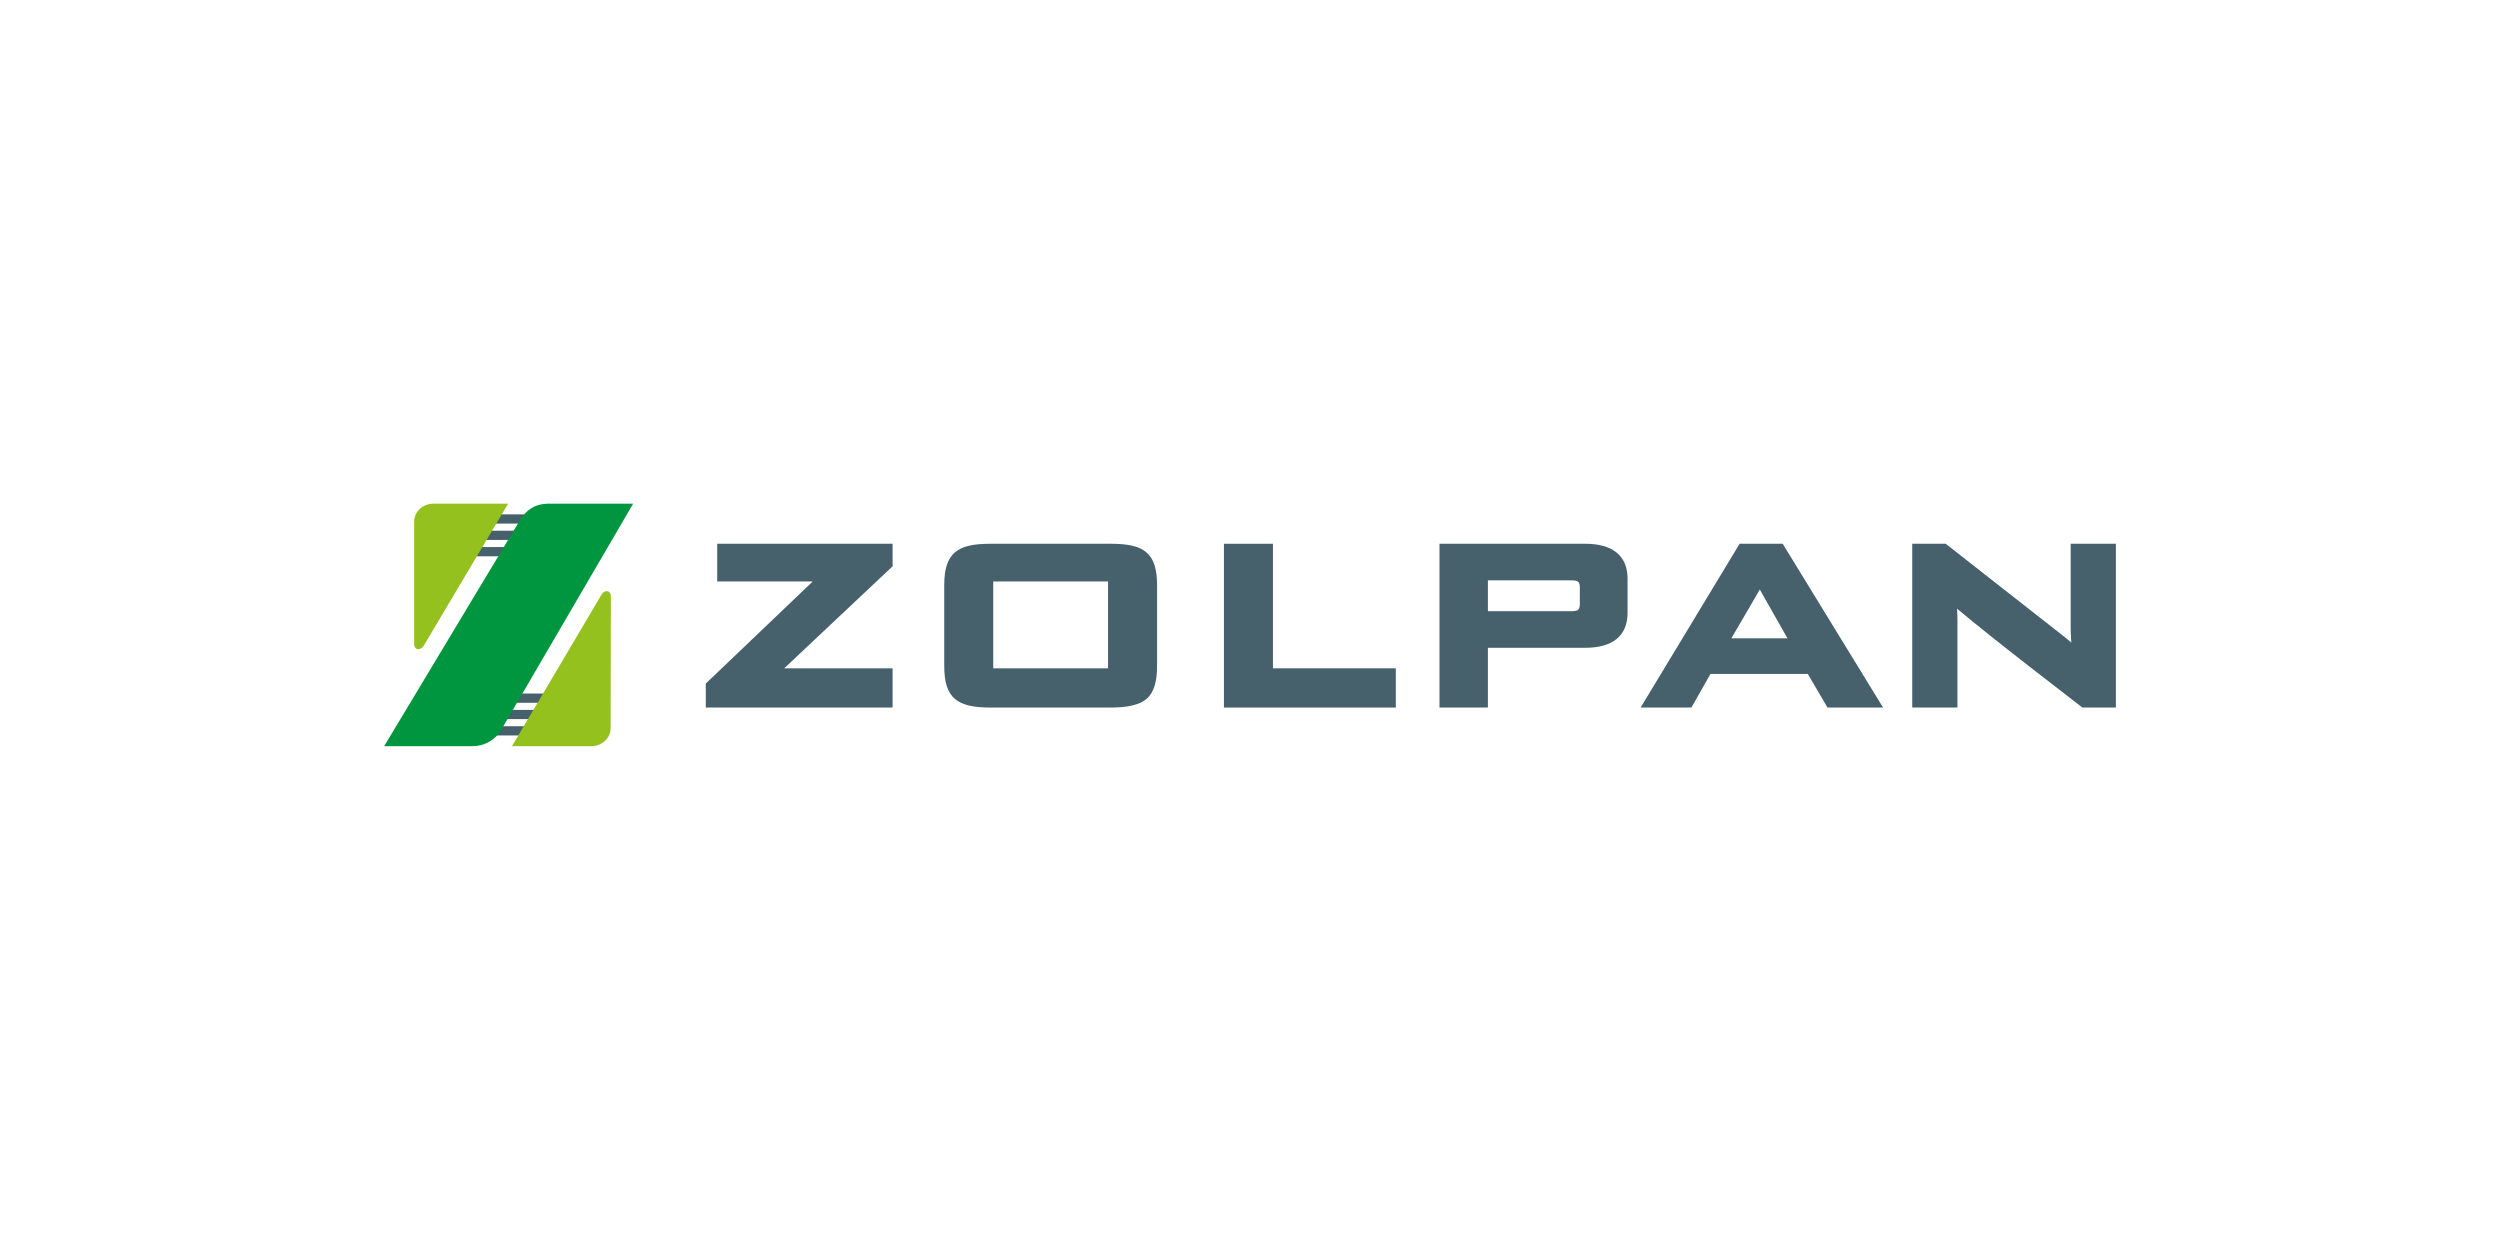 <?xml version="1.0" encoding="utf-8"?>
<!-- Generator: Adobe Illustrator 24.0.3, SVG Export Plug-In . SVG Version: 6.00 Build 0)  -->
<svg version="1.1" xmlns="http://www.w3.org/2000/svg" xmlns:xlink="http://www.w3.org/1999/xlink" x="0px" y="0px"
	 viewBox="0 0 1000.16 500" style="enable-background:new 0 0 1000.16 500;" xml:space="preserve">
<style type="text/css">
	.st0{display:none;}
	.st1{display:inline;}
	.st2{fill-rule:evenodd;clip-rule:evenodd;fill:#E41B1A;}
	.st3{fill-rule:evenodd;clip-rule:evenodd;}
	.st4{fill-rule:evenodd;clip-rule:evenodd;fill:#0B0C0B;}
	.st5{fill-rule:evenodd;clip-rule:evenodd;fill:#0083C1;}
	.st6{fill-rule:evenodd;clip-rule:evenodd;fill:#0056A4;}
	.st7{fill-rule:evenodd;clip-rule:evenodd;fill:#63C3D1;}
	.st8{fill:#6F7271;}
	.st9{fill:#3498CD;}
	.st10{fill:#2B3E87;}
	.st11{fill:#FF4713;}
	.st12{fill:#FFFFFF;}
	.st13{fill:#46606C;}
	.st14{fill:#9D9D9C;}
	.st15{fill:#95C11F;}
	.st16{fill:#009640;}
</style>
<g id="Calque_1" class="st0">
	<g class="st1">
		<polygon class="st2" points="769.36,261.68 740.06,261.68 740.06,298.51 715.9,298.51 715.9,205.45 740.06,205.45 740.06,240.3 
			769.36,240.3 769.36,205.45 793.91,205.45 793.91,298.51 769.36,298.51 769.36,261.68 		"/>
		<path class="st2" d="M707.58,223.27l-19.01,12.28c-3.56-3.56-7.92-10.3-18.61-10.3c-6.73,0-19.01,5.94-19.01,24.55
			c0,19.4,8.32,28.12,20.99,27.72c9.9-0.4,11.88-2.38,17.82-9.5l17.42,13.07c-6.34,8.32-14.26,19.4-36.04,19.01
			c-23.37-0.4-43.96-19.01-43.96-50.29c0.4-25.74,18.22-46.73,42.77-46.73C685.4,203.47,698.08,210.2,707.58,223.27L707.58,223.27z"
			/>
		<path class="st2" d="M547.19,282.67l13.86-14.26c5.54,5.54,16.24,10.69,23.76,10.69c7.92,0,13.07-0.79,13.07-7.92
			c0-3.96-1.58-5.94-5.54-7.13c-7.52-1.98-17.03-4.75-25.74-8.32c-10.3-5.15-16.63-10.69-16.63-25.35
			c0-24.55,27.33-28.51,35.64-28.12c8.71,0,21.78,3.56,31.68,14.26c-5.15,4.36-5.94,5.94-14.26,15.44
			c-5.54-6.34-11.48-9.9-18.61-9.9c-5.94,0-11.88,2.77-11.48,8.71c0.4,4.36,1.58,6.73,5.54,7.52c4.36,1.19,8.71,2.77,21.78,5.94
			c12.67,3.17,20.2,12.67,19.8,25.35c-0.4,19.01-13.86,29.31-32.08,29.31C571.75,298.91,558.68,294.95,547.19,282.67L547.19,282.67z
			"/>
		<path class="st2" d="M455.71,249.8c0-9.5,1.19-17.82,4.75-24.16c3.17-6.73,6.73-11.88,11.48-15.05c4.75-3.17,9.5-5.54,13.86-6.73
			c4.36-1.19,8.71-1.98,12.67-1.98c3.96,0,8.32,0.79,13.07,1.98c4.36,1.19,9.11,3.17,13.86,6.73c4.75,3.17,8.71,8.32,11.48,15.05
			c3.17,6.34,4.75,14.65,4.75,24.16c0,10.3-1.58,18.61-4.75,24.95c-2.77,6.73-6.73,11.88-11.48,15.05
			c-4.75,3.17-9.5,5.54-14.26,6.73c-4.36,1.19-8.71,1.98-12.67,1.98c-3.56,0-7.92-0.79-12.67-1.98c-4.36-1.19-9.11-3.56-13.86-6.73
			c-4.75-3.17-8.32-8.32-11.48-15.05C456.9,268.42,455.71,260.1,455.71,249.8L455.71,249.8z M478.29,250.99
			c0,4.75,0.79,9.11,1.98,12.28c1.19,3.56,2.77,6.34,5.15,7.92c1.58,2.38,3.96,3.56,6.34,4.36c1.98,0.79,4.36,1.19,6.73,1.19
			c2.38,0,4.75-0.4,7.13-1.19c2.38-0.79,4.36-1.98,6.34-4.36c1.98-1.58,3.56-4.36,5.15-7.92c0.79-3.17,1.58-7.52,1.58-12.28
			c0-5.15-0.79-9.11-1.58-12.28c-1.58-3.56-3.17-5.94-5.15-8.32c-1.98-1.58-3.96-3.17-6.34-3.96c-2.38-0.79-4.75-0.79-7.13-0.79
			c-2.38,0-4.75,0-6.73,0.79c-2.38,0.79-4.75,2.38-6.34,3.96c-2.38,2.38-3.96,4.75-5.15,8.32
			C479.08,241.88,478.29,245.84,478.29,250.99L478.29,250.99z"/>
		<path class="st2" d="M372.15,294.95v-91.48h43.96c13.86,0,28.91,9.5,28.91,24.55c0,9.5-1.98,15.84-11.09,20.59
			c9.9,4.36,15.44,6.73,15.05,24.55c0,17.42-15.05,22.57-38.41,22.57L372.15,294.95L372.15,294.95z M395.52,258.12v19.8h17.43
			c7.52,0,11.88-3.56,11.88-9.9c0-6.34-5.15-9.9-11.09-9.9H395.52L395.52,258.12z M394.72,222.48v18.22h16.24
			c5.54,0,10.69-3.56,10.69-9.11c0-5.54-4.36-9.11-10.69-9.11H394.72L394.72,222.48z"/>
		<path class="st3" d="M290.6,283.86v-11.88h-44.75v10.69v8.32l-6.73-4.75c-5.15-4.75-9.5-10.3-12.67-16.24
			c-2.77-6.34-4.36-12.67-4.36-20.2c0-7.13,1.58-13.46,4.36-19.8c3.17-5.94,7.52-11.88,12.67-16.24l6.73-4.75v8.32v13.07h44.75
			v-14.26v-7.92l6.34,4.75c5.54,4.36,10.3,9.9,13.86,16.63c2.77,5.94,4.36,12.67,4.36,20.2c0,7.52-1.58,14.65-4.36,20.59
			c-3.56,6.73-8.32,12.28-13.86,16.63l-6.34,4.75V283.86L290.6,283.86z M298.52,225.25v49.5c1.58-2.38,3.56-4.75,4.75-7.52
			c2.77-5.15,3.96-11.09,3.96-17.42c0-5.94-1.19-11.88-3.96-17.03C302.09,230,300.11,227.62,298.52,225.25L298.52,225.25z
			 M245.85,238.32v25.74h43.96v-25.74H245.85L245.85,238.32z M237.53,273.17v-1.19v-3.96v-33.66v-3.96v-3.56
			c-1.19,2.38-2.77,4.36-3.96,6.73c-1.98,4.75-3.56,10.69-3.56,16.24c0,5.94,1.58,11.88,3.56,16.63
			C234.76,268.81,236.35,270.79,237.53,273.17L237.53,273.17z M268.82,187.63c17.42,0,32.87,7.13,43.96,18.22
			c11.09,11.48,18.22,26.93,18.22,43.96c0,17.42-7.13,32.87-18.22,44.35c-11.09,11.09-26.53,18.22-43.96,18.22
			c-17.43,0-32.87-7.13-43.96-18.22c-11.48-11.48-18.61-26.93-18.61-44.35c0-17.03,7.13-32.47,18.61-43.96
			C235.95,194.76,251.39,187.63,268.82,187.63L268.82,187.63z M307.23,211.39c-9.9-9.9-23.37-15.84-38.41-15.84
			c-15.05,0-28.51,5.94-38.81,15.84c-9.5,10.3-15.84,23.37-15.84,38.41s6.34,28.51,15.84,38.81c10.3,9.9,23.76,15.84,38.81,15.84
			c15.05,0,28.51-5.94,38.41-15.84c9.9-10.3,15.84-23.76,15.84-38.81S317.13,221.68,307.23,211.39L307.23,211.39z"/>
	</g>
</g>
<g id="Calque_2" class="st0">
	<g class="st1">
		<path class="st4" d="M362.88,293.02c-15.35,4.19-26.98,4.19-35.35,4.19c-24.19,0-52.56-12.09-52.56-46.51
			c0-34.42,24.19-47.91,57.67-47.91c6.05,0,19.07,0.47,27.91,4.19v20c-7.44-4.19-18.6-6.05-24.18-6.05c-20,0-36.28,8.37-36.28,29.77
			c0,17.67,13.02,28.84,30.7,28.84c3.26,0,6.51-0.93,8.84-1.86v-18.14h-14.42v-17.21h37.67V293.02L362.88,293.02z"/>
		<polygon class="st4" points="383.81,204.19 447.99,204.19 447.99,221.86 407.99,221.86 407.99,240.47 445.67,240.47 
			445.67,257.67 407.99,257.67 407.99,278.6 449.39,278.6 449.39,295.81 383.81,295.81 383.81,204.19 		"/>
		<path class="st4" d="M492.17,257.21h7.44c8.37,0,18.14,0.93,18.14,10.7c0,9.3-9.3,10.7-18.14,10.7h-7.44V257.21L492.17,257.21z
			 M467.99,295.81h38.6c16.28,0,35.35-4.65,35.35-26.51c0-11.16-6.05-17.67-18.6-20v-0.46c10.23-3.26,16.28-9.77,16.28-21.39
			c0-15.35-12.56-23.26-29.77-23.26h-41.86V295.81L467.99,295.81z M492.17,221.86h6.98c8.37,0,16.28,0.47,16.28,8.84
			c0,7.91-8.37,9.77-16.28,9.77h-6.98V221.86L492.17,221.86z"/>
		<polygon class="st4" points="559.61,204.19 624.26,204.19 624.26,221.86 584.26,221.86 584.26,240.47 621.94,240.47 
			621.94,257.67 584.26,257.67 584.26,278.6 625.66,278.6 625.66,295.81 559.61,295.81 559.61,204.19 		"/>
		<path class="st4" d="M668.45,221.86h6.05c9.3,0,18.14,1.4,18.14,9.77c0,10.7-10.23,10.7-18.14,10.7h-6.05V221.86L668.45,221.86z
			 M643.8,295.81h24.65v-36.28h5.12c8.84,0,12.09,4.19,16.74,20l5.58,16.28H721l-8.84-24.65c-4.65-11.16-5.12-18.14-13.02-20.46l0,0
			c12.09-2.79,17.67-11.16,17.67-23.25c0-15.81-13.02-23.26-29.3-23.26H643.8V295.81L643.8,295.81z"/>
		<polygon class="st4" points="736.35,204.19 761,204.19 761,295.81 736.35,295.81 736.35,204.19 		"/>
		<polygon class="st4" points="796.81,222.33 774.02,222.33 774.02,204.19 843.32,204.19 843.32,222.33 821,222.33 821,295.81 
			796.81,295.81 796.81,222.33 		"/>
		<polygon class="st5" points="156.84,204.19 248.47,204.19 248.47,295.81 156.84,295.81 156.84,204.19 		"/>
	</g>
</g>
<g id="Calque_3" class="st0">
	<g class="st1">
		<path class="st6" d="M722.91,171.8v15.79h34.4v18.53h-34.4v20.2h45.8v18.56h-45.8h-3.02h-20.71v-91.63h16.04h7.69h41.13v18.56
			H722.91L722.91,171.8z M672.36,153.25v91.63h-23.75v-38.76H603.2v38.76h-23.75v-91.63h23.75v34.34h45.41v-34.34H672.36
			L672.36,153.25z M504.92,150.98c32.53,0,59.07,21.6,59.07,48.09c0,26.49-26.55,48.09-59.07,48.09c-32.53,0-59.08-21.6-59.08-48.09
			C445.84,172.58,472.39,150.98,504.92,150.98L504.92,150.98z M504.92,168.42c17.44,0,31.69,13.78,31.69,30.66
			c0,16.88-14.25,30.63-31.69,30.63s-31.66-13.75-31.66-30.63C473.25,182.2,487.48,168.42,504.92,168.42L504.92,168.42z
			 M352.48,153.25h23.73h21.49c27.02,0,36.13,14.75,36.13,28.5c0.03,13.75-6.23,22.41-18.81,27.11l32.7,36.02h-32.75
			c-12.27-15.37-24.54-30.77-36.8-46.14h14.87c7.46,0,13.53-6.06,13.53-13.53c0-7.43-6.06-13.53-13.53-13.53H376.2v73.19h-23.73
			V153.25L352.48,153.25z M290.52,150.98c14.78,0,28.31,4.44,38.68,11.76v16.21c-13.75-7.35-26.63-10.87-38.68-10.54
			c-17.44,0-31.66,13.78-31.66,30.66c0,16.88,14.22,30.63,31.66,30.63c5.73,0,11.12-1.48,15.76-4.05V199.8h24.51v34.4
			c-10.56,8.05-24.73,12.97-40.27,12.97c-32.53,0-59.07-21.6-59.07-48.09C231.45,172.58,258,150.98,290.52,150.98L290.52,150.98z"/>
		<path class="st7" d="M442.49,276.65c18.78,6.9,38.23,14.03,61.2,14.03c22.94,0,42.39-7.13,61.17-14.03
			c47.56-17.47,62.6-17.38,110.44-0.61c18.81,6.57,38.26,13.39,61.28,13.39c6.79,0,13.27-0.62,19.48-1.68
			c-2.63,3.69-5.53,7.32-8.72,10.87c-3.49,0.31-7.07,0.47-10.76,0.47c-24.56,0-44.85-7.1-64.44-13.97
			c-17.19-6.01-33.81-11.82-51.98-12.04l0,0l0,0l0,0c0,0,0,0-0.03,0c0,0-0.03,0-0.2,0h0.03c-18.05,0.25-34.65,6.32-51.78,12.63
			c-19.59,7.18-39.88,14.64-64.5,14.64c-24.65,0-44.94-7.46-64.5-14.64c-17.16-6.32-33.76-12.38-51.81-12.63h0.03
			c-0.17,0-0.17,0-0.2,0h-0.03l0,0l0,0c-18.16,0.22-34.79,6.04-51.98,12.04c-19.56,6.87-39.85,13.97-64.44,13.97
			c-4,0-7.91-0.2-11.71-0.56c-3.21-3.58-6.15-7.24-8.78-10.95c6.54,1.17,13.36,1.84,20.48,1.84c23.03,0,42.5-6.82,61.28-13.39
			C379.89,259.27,394.93,259.18,442.49,276.65L442.49,276.65z M442.49,311.97c18.78,6.9,38.23,14.06,61.2,14.06
			c22.94,0,42.39-7.15,61.17-14.06c47.56-17.47,62.6-17.35,110.44-0.59c13.78,4.81,27.92,9.75,43.57,12.07
			c-3.74,2.6-7.66,5.17-11.71,7.66c-12.35-2.71-23.81-6.73-35.01-10.65c-17.19-6.04-33.81-11.85-51.98-12.04l0,0l0,0l0,0
			c0,0,0,0-0.03,0c0,0-0.03,0-0.2,0h0.03c-18.05,0.22-34.65,6.32-51.78,12.6c-19.59,7.21-39.88,14.64-64.5,14.64
			c-24.65,0-44.94-7.43-64.5-14.64c-17.16-6.29-33.76-12.38-51.81-12.6h0.03c-0.17,0-0.17,0-0.2,0h-0.03l0,0l0,0
			c-18.16,0.2-34.79,6.01-51.98,12.04c-11.4,4-23.05,8.08-35.66,10.79c-4.08-2.51-8.02-5.06-11.79-7.71
			c15.93-2.24,30.29-7.27,44.29-12.16C379.89,294.62,394.93,294.51,442.49,311.97L442.49,311.97z M442.49,347.32
			c18.78,6.9,38.23,14.03,61.2,14.03c22.94,0,42.39-7.13,61.17-14.03c47.56-17.47,62.6-17.38,110.44-0.61
			c0.42,0.14,0.81,0.28,1.23,0.42c-4.3,1.93-8.72,3.8-13.25,5.59c-14.11-4.78-28.09-8.8-43.12-8.97l0,0l0,0l0,0c0,0,0,0-0.03,0
			c0,0-0.03,0-0.2,0h0.03c-18.05,0.25-34.65,6.34-51.78,12.63c-19.59,7.18-39.88,14.64-64.5,14.64c-24.65,0-44.94-7.46-64.5-14.64
			c-17.16-6.29-33.76-12.38-51.81-12.63h0.03c-0.17,0-0.17,0-0.2,0h-0.03l0,0l0,0c-15.2,0.17-29.31,4.28-43.57,9.14
			c-4.56-1.79-8.97-3.66-13.27-5.59c0.56-0.2,1.15-0.39,1.7-0.59C379.89,329.94,394.93,329.86,442.49,347.32L442.49,347.32z"/>
	</g>
</g>
<g id="Calque_4" class="st0">
	<g class="st1">
		<g>
			<path class="st8" d="M679.27,202.09l-179.69-51.14l-181.09,51.14v31.52h13.75l0.06-10.84c0-9.98,8.09-18.07,18.07-18.07
				c9.98,0,18.07,8.09,18.07,18.07l0.06,10.84h12.02l0.11-21.35c0-9.98,8.09-18.07,18.07-18.07c9.98,0,18.07,8.09,18.07,18.07
				l0.11,21.35h10.33l0.17-32.21c0-9.98,8.09-18.07,18.07-18.07c9.98,0,18.07,8.09,18.07,18.07l0.17,32.21h14.66l0.22-42.73
				c0-11.21,9.09-20.29,20.3-20.29c11.21,0,20.3,9.09,20.3,20.29l0.22,42.73h15.01l0.17-32.21c0-9.98,8.09-18.07,18.07-18.07
				c9.98,0,18.07,8.09,18.07,18.07l0.16,32.21h12.1l0.11-21.35c0-9.98,8.09-18.07,18.07-18.07c9.98,0,18.07,8.09,18.07,18.07
				l0.11,21.35h12.02l0.06-10.84c0-9.98,8.09-18.07,18.07-18.07s18.07,8.09,18.07,18.07l0.05,10.84h11.64V202.09z"/>
		</g>
		<path class="st8" d="M179.32,314.79c0.69,7.26,5.49,9.71,9.61,9.71c5.29,0,10-3.63,10-9.12c0-7.45-4.81-8.83-13.83-12.26
			c-5.59-2.16-17.26-5.59-17.26-20.89c0-11.58,9.02-20.69,21.28-20.69c8.43,0,20.79,5.88,21.48,20.69h-13.73
			c-0.59-6.47-4.51-8.14-8.14-8.14c-4.22,0-7.45,3.04-7.45,7.36c0,6.28,4.71,7.65,12.06,10.1c5.98,1.96,19.03,6.57,19.03,22.36
			c0,15.69-12.16,23.15-23.54,23.15c-9.32,0-22.85-6.28-23.64-22.26H179.32z"/>
		<path class="st8" d="M249.05,281.93h0.2l8.24,22.26h-16.67L249.05,281.93z M213.74,335.58h14.81l7.75-18.73h25.99l7.75,18.73
			h14.81l-30.4-72.57h-10.49L213.74,335.58z"/>
		<path class="st8" d="M290.73,263.01h13.44v72.57h-13.44V263.01z"/>
		<path class="st8" d="M316.03,263.01h15.3l30.01,52.76h0.2v-52.76h13.44v72.57h-15.01l-30.31-52.76h-0.2v52.76h-13.44V263.01z"/>
		<path class="st8" d="M393.81,275.56h-13.44v-12.55h40.41v12.55h-13.53v60.02h-13.44V275.56z"/>
		<path class="st8" d="M425.02,301.45h27.27v11.58h-27.27V301.45z"/>
		<path class="st8" d="M490.04,298.6h47.37v1.57c0,20.69-18.14,36.88-38.45,36.88c-20.79,0-39.03-15.99-39.03-37.76
			c0-21.38,18.14-37.76,38.64-37.76c18.24,0,31.48,12.36,35.21,22.75H517.7c-3.14-4.81-9.81-10.2-19.42-10.2
			c-16.38,0-24.91,13.93-24.91,25.31c0,11.08,8.34,25.1,25.6,25.1c8.92,0,17.26-4.9,21.48-13.34h-30.41V298.6z"/>
		<path class="st8" d="M554.38,299.39c0-13.93,10.89-25.31,24.52-25.31c13.63,0,24.52,11.38,24.52,25.31
			c0,13.44-10.69,25.1-24.52,25.1C565.07,324.5,554.38,312.83,554.38,299.39z M540.94,299.49c0,20.79,17.06,37.56,37.96,37.56
			c20.89,0,37.96-16.77,37.96-37.56c0-21.48-17.36-37.96-37.96-37.96S540.94,278.01,540.94,299.49z"/>
		<path class="st8" d="M638.43,303.8h7.06c11.77,0,13.24,6.77,13.24,9.71c0,9.52-10.89,9.52-13.53,9.52h-6.77V303.8z M624.99,335.58
			h19.42c4.71,0,13.24-0.49,18.73-4.31c4.41-3.14,9.02-8.53,9.02-17.26c0-12.26-7.65-16.28-12.46-18.04
			c2.25-1.28,8.14-4.71,8.14-13.83c0-5-2.55-10.3-6.18-13.53c-6.28-5.59-14.32-5.59-22.36-5.59h-14.32V335.58z M638.43,275.56h5.59
			c7.65,0,10.4,3.53,10.4,7.85c0,7.84-8.43,7.84-11.57,7.84h-4.41V275.56z"/>
		<path class="st8" d="M709.04,281.93h0.2l8.24,22.26H700.8L709.04,281.93z M673.73,335.58h14.81l7.75-18.73h25.99l7.75,18.73h14.81
			l-30.41-72.57h-10.49L673.73,335.58z"/>
		<path class="st8" d="M750.72,263.01h13.44v72.57h-13.44V263.01z"/>
		<path class="st8" d="M776.03,263.01h15.3l30.01,52.76h0.19v-52.76h13.44v72.57h-15l-30.31-52.76h-0.19v52.76h-13.44V263.01z"/>
	</g>
</g>
<g id="Calque_5" class="st0">
	<g class="st1">
		<polyline class="st9" points="342.91,295.4 360.73,295.4 360.73,299.14 347.21,299.14 347.21,305.62 359.67,305.62 359.67,309.15 
			347.21,309.15 347.21,316.39 360.95,316.39 360.95,320.14 342.91,320.14 342.91,295.4 		"/>
		<polyline class="st9" points="369.18,295.4 373.56,295.4 373.56,316.39 386.1,316.39 386.1,320.14 369.18,320.14 369.18,295.4 		
			"/>
		<polyline class="st9" points="393.57,295.4 411.39,295.4 411.39,299.14 397.88,299.14 397.88,305.62 410.34,305.62 410.34,309.15 
			397.88,309.15 397.88,316.39 411.62,316.39 411.62,320.14 393.57,320.14 393.57,295.4 		"/>
		<path class="st9" d="M436.54,303.26c-0.68-2.84-2.57-4.92-6.12-4.92c-5.36,0-7.55,4.67-7.55,9.42c0,4.74,2.19,9.42,7.55,9.42
			c3.85,0,5.97-2.88,6.27-6.48h4.23c-0.38,5.93-4.53,10.01-10.5,10.01c-7.48,0-11.86-5.89-11.86-12.96
			c0-7.07,4.38-12.97,11.86-12.97c5.51,0.04,9.97,3.13,10.5,8.46H436.54"/>
		<polyline class="st9" points="446.96,295.4 467.05,295.4 467.05,299.14 459.12,299.14 459.12,320.14 454.81,320.14 454.81,299.14 
			446.96,299.14 446.96,295.4 		"/>
		<path class="st9" d="M478.67,298.94h7.02c2.27,0,4.3,0.62,4.3,3.78c0,2.6-1.43,3.95-4.23,3.95h-7.1V298.94z M474.37,320.14h4.3
			v-10.19h6.42c3.93,0,4.91,2.01,4.91,6.55c0,1.22,0,2.57,0.68,3.64h4.61c-0.91-1-1.36-3.64-1.36-6.52c0-3.91-2.19-5.02-3.62-5.23
			v-0.07c0.76-0.28,4.08-1.49,4.08-6.24c0-4.19-2.79-6.68-8.23-6.68h-11.78V320.14"/>
		<rect x="503.22" y="295.4" class="st9" width="4.3" height="24.74"/>
		<path class="st9" d="M534.02,303.26c-0.76-2.84-2.57-4.92-6.19-4.92c-5.28,0-7.48,4.67-7.48,9.42c0,4.74,2.19,9.42,7.48,9.42
			c3.85,0,5.97-2.88,6.34-6.48h4.23c-0.38,5.93-4.53,10.01-10.57,10.01c-7.4,0-11.85-5.89-11.85-12.96
			c0-7.07,4.45-12.97,11.85-12.97c5.59,0.04,10.04,3.13,10.5,8.46H534.02"/>
		<path class="st9" d="M555.62,299.66h0.15l3.7,10.64h-7.55L555.62,299.66z M543.92,320.14h4.53l2.26-6.55h9.89l2.34,6.55h4.61
			l-9.51-24.74h-4.61L543.92,320.14"/>
		<polyline class="st9" points="574.42,295.4 578.73,295.4 578.73,316.39 591.34,316.39 591.34,320.14 574.42,320.14 574.42,295.4 
					"/>
		<path class="st9" d="M615.73,311.89c0,3.81,2.79,5.3,6.27,5.3c3.78,0,5.21-1.87,5.21-3.74c0-1.9-1.06-2.67-2.04-3.05
			c-1.74-0.66-4-1.1-7.4-2.04c-4.23-1.15-5.44-3.71-5.44-6.27c0-4.95,4.53-7.28,8.99-7.28c5.21,0,9.51,2.74,9.51,7.91h-4.3
			c-0.23-3.19-2.34-4.37-5.36-4.37c-1.96,0-4.53,0.73-4.53,3.22c0,1.74,1.21,2.7,2.94,3.19c0.38,0.1,5.89,1.52,7.17,1.9
			c3.25,0.97,4.76,3.74,4.76,6.3c0,5.54-4.91,7.76-9.82,7.76c-5.66,0-10.19-2.7-10.35-8.83H615.73"/>
		<path class="st9" d="M639.51,295.4h4.3v14.42c0,3.32,0.23,7.17,5.82,7.17c5.66,0,5.81-3.84,5.81-7.17V295.4h4.38v15.84
			c0,6.33-4.08,9.49-10.19,9.49c-6.04,0-10.12-3.16-10.12-9.49V295.4"/>
		<path class="st9" d="M673.57,298.94h6.42c2.34,0,4.3,0.83,4.3,4.08c0,3.12-2.42,4.09-4.38,4.09h-6.34V298.94z M669.26,320.14h4.3
			v-9.49h6.64c7.02,0.03,8.38-4.54,8.38-7.59c0-3.09-1.36-7.66-8.38-7.66h-10.95V320.14"/>
		<path class="st9" d="M701.2,298.94h6.42c2.27,0,4.23,0.83,4.23,4.08c0,3.12-2.42,4.09-4.3,4.09h-6.34V298.94z M696.82,320.14h4.38
			v-9.49h6.57c7.02,0.03,8.38-4.54,8.38-7.59c0-3.09-1.36-7.66-8.38-7.66h-10.95V320.14"/>
		<polyline class="st9" points="724.46,295.4 728.77,295.4 728.77,316.39 741.38,316.39 741.38,320.14 724.46,320.14 724.46,295.4 
					"/>
		<rect x="748.78" y="295.4" class="st9" width="4.38" height="24.74"/>
		<polyline class="st9" points="762.9,295.4 780.72,295.4 780.72,299.14 767.2,299.14 767.2,305.62 779.66,305.62 779.66,309.15 
			767.2,309.15 767.2,316.39 780.94,316.39 780.94,320.14 762.9,320.14 762.9,295.4 		"/>
		<path class="st9" d="M792.04,311.89c0,3.81,2.79,5.3,6.27,5.3c3.78,0,5.21-1.87,5.21-3.74c0-1.9-1.06-2.67-2.04-3.05
			c-1.74-0.66-4-1.1-7.4-2.04c-4.23-1.15-5.44-3.71-5.44-6.27c0-4.95,4.53-7.28,9.06-7.28c5.13,0,9.44,2.74,9.44,7.91h-4.3
			c-0.23-3.19-2.34-4.37-5.36-4.37c-1.96,0-4.53,0.73-4.53,3.22c0,1.74,1.21,2.7,2.94,3.19c0.38,0.1,5.89,1.52,7.17,1.9
			c3.25,0.97,4.83,3.74,4.83,6.3c0,5.54-4.98,7.76-9.89,7.76c-5.66,0-10.19-2.7-10.34-8.83H792.04"/>
		<path class="st10" d="M744.02,245.49c0,5.22,2.57,7.43,7.48,7.43c19.25,0,53.39,0,53.39,0v9.66c-30.2,0-39.19,0-57.01,0
			c-20.61,0-30.58-7.04-30.58-21.85c0-15.02,0-56.26,0-56.26h26.73V245.49"/>
		<path class="st10" d="M580.39,182.56v-3.29c-27.94,0-47.04,12.66-66.75,31.03c-8.83-7.73-15.63-13.65-17.44-15.23
			c-9.29-8.05-10.27-10.6-23.41-10.6c-4.38,0-22.2,0-22.2,0c22.28,19.52,37.3,32.7,47.72,41.84c-19.1,19.06-44.48,48.39-70.53,47.02
			v2.76c23.33,2.19,48.93-7.79,81.02-40.55c12.01,10.5,14.04,12.2,18.65,15.95c12.69,10.29,10.65,11.09,25.07,11.09
			c8.76,0,21.22,0,21.22,0s-27.79-24.16-50.21-43.66C538.63,201.93,558.56,182.56,580.39,182.56"/>
		<path class="st10" d="M348.34,217.07c0.53-21.24,6.27-25.2,19.26-25.2c6.42,0,12.08,0,16.31,0c12.99,0,18.73,3.96,19.26,25.2
			H348.34z M430.95,225.97c0.08-1.16,0.08-2.35,0.08-3.57c0-33.28-23.79-39.77-54.44-39.77h-2.34c-24.39,0-53.76,6.49-53.76,39.77
			c0,33.86,24.39,40.19,40.1,40.19c15.71,0,63.5,0,63.5,0v-9.54c0,0-37.15,0-56.48,0c-17.14,0-19.03-6.6-19.26-27.09L430.95,225.97"
			/>
		<path class="st10" d="M613.46,217.07c0.6-21.24,6.27-25.2,19.26-25.2c6.42,0,12.08,0,16.31,0c12.99,0,18.73,3.96,19.26,25.2
			H613.46z M696.07,225.97c0.08-1.16,0.08-2.35,0.08-3.57c0-33.28-23.79-39.77-54.37-39.77h-2.42c-24.31,0-53.76,6.49-53.76,39.77
			c0,33.86,24.39,40.19,40.1,40.19c15.71,0,63.5,0,63.5,0v-9.54c0,0-37.15,0-56.48,0c-17.14,0-19.03-6.6-19.26-27.09L696.07,225.97"
			/>
		<path class="st10" d="M279.48,229.53c11.1-3.35,17.59-10.87,17.59-23.08c0-17.8-15.1-21.98-31.34-21.98c-28.69,0-73.47,0-73.47,0
			v78.11h26.88v-29.81l33.15,0.01c11.55,0,18.88,0.91,18.88,29.8h27.03C298.2,244.43,290.58,234.7,279.48,229.53z M219.14,193.04
			c0,0,36.47,0,40.47,0c14.05,0,12.61,30.69-2.11,30.69h-38.36V193.04"/>
	</g>
</g>
<g id="Calque_6" class="st0">
	<g class="st1">
		<rect x="157.04" y="190.17" class="st11" width="686.08" height="119.66"/>
		<g>
			<g>
				<path class="st12" d="M775.39,251.7c7.77,0,12.48-5.91,12.48-13.62c0-7.71-4.62-13.39-12.08-13.39h-10.26v27.01H775.39z
					 M737.8,208.34h39.5c21.69,0,36.72,11.62,36.72,29.37c0,18.24-15.03,30.72-36.41,30.72h-12.05v22.77H737.8V208.34z"/>
				<rect x="703.22" y="273.96" class="st12" width="17.07" height="17.64"/>
				<path class="st12" d="M353.22,251.84c7.81,0,12.54-5.95,12.54-13.68c0-7.76-4.63-13.46-12.14-13.46h-11.21v27.14H353.22z
					 M314.78,208.27h40.36c21.8,0,36.91,11.68,36.91,29.51c0,18.34-15.11,30.89-36.6,30.89h-13.03v22.72h-27.64V208.27z"/>
				<path class="st12" d="M486.97,249.95c0,30.53-21.7,42.93-44.13,42.93s-44.12-12.4-44.12-42.93c0-30.64,21.69-43.05,44.12-43.05
					S486.97,219.31,486.97,249.95z M426.44,249.95c0,12.16,7.83,20.48,16.4,20.48c8.57,0,16.41-8.32,16.41-20.48
					c0-12.16-7.84-20.6-16.41-20.6C434.27,229.35,426.44,237.79,426.44,249.95z"/>
				<path class="st12" d="M495.14,208.67h27.81v82.75h-27.81V208.67z"/>
				<path class="st12" d="M536.94,208.67h31.92l24.37,45.53h-0.68v-45.53h26.81v82.75h-32.99l-24.69-44.67h-0.22v44.67h-24.52
					V208.67z"/>
				<path class="st12" d="M626.89,208.67h76.26v21.71h-24.8v61.04h-27.72v-61.04h-23.74V208.67z"/>
			</g>
			<g>
				<polygon class="st12" points="215.12,235.91 247.05,217.36 239.14,212.79 207.1,231.27 207.1,268.25 215.08,272.85 				"/>
				<polygon class="st12" points="231.06,282.16 223.08,277.49 223.08,240.64 255.04,222.05 263.03,226.61 231.06,245.04 				"/>
				<polygon class="st12" points="239.14,286.8 239.14,249.83 271.03,231.35 271.03,258.74 251.12,270.41 251.12,261.44 
					263.03,254.5 263.03,244.96 247.05,254.27 247.05,282.23 				"/>
				<path class="st12" d="M239.18,291.32c-22.8,0-41.27-18.49-41.27-41.29c0-22.8,18.48-41.27,41.27-41.27s41.26,18.48,41.26,41.27
					C280.44,272.83,261.97,291.32,239.18,291.32z M287.45,250.03c0-26.66-21.62-48.27-48.27-48.27c-26.66,0-48.28,21.61-48.28,48.27
					c0,26.66,21.62,48.28,48.28,48.28C265.83,298.31,287.45,276.69,287.45,250.03z"/>
			</g>
		</g>
	</g>
</g>
<g id="Calque_7">
	<g>
		<g>
			<rect x="175.57" y="205.78" class="st13" width="50.31" height="3.69"/>
			<rect x="175.57" y="212.32" class="st13" width="50.31" height="3.69"/>
			<rect x="175.57" y="218.86" class="st13" width="50.31" height="3.69"/>
			<rect x="185.09" y="277.46" class="st13" width="50.31" height="3.69"/>
			<rect x="185.09" y="284" class="st13" width="50.31" height="3.69"/>
			<rect x="185.09" y="290.54" class="st13" width="50.31" height="3.69"/>
			<path class="st14" d="M208.9,208"/>
			<path class="st14" d="M241.49,237.85"/>
			<g>
				<path class="st13" d="M208.9,208"/>
				<path class="st13" d="M833.09,283.07c-6.3-4.97-34.11-26.1-50.14-39.56c0.11,1.6,0.15,3.03,0.15,4.29v35.27h-18.08v-65.53h13.38
					l46.73,36.63c1.29,1.02,2.48,1.98,3.53,2.9c-0.17-2.62-0.25-4.37-0.25-5.22v-34.31h18.08v65.53H833.09z"/>
				<polygon class="st13" points="489.65,283.07 489.65,217.54 509.26,217.54 509.26,267.37 558.41,267.37 558.41,283.07 				"/>
				<polygon class="st13" points="282.36,283.07 282.36,273.47 325.14,232.63 286.93,232.63 286.93,217.54 357.1,217.54 
					357.1,226.54 313.73,267.37 357.1,267.37 357.1,283.07 				"/>
				<path class="st13" d="M713.19,217.54h-17.24l-39.6,65.53h20.32l7.63-13.45h38.94l7.87,13.45h22.24L713.19,217.54z
					 M692.66,255.38l11.38-19.54l11.07,19.54H692.66z"/>
				<path class="st13" d="M634.21,217.54h-58.32v65.53h19.36v-23.91h38.96c10.67,0,16.92-4.58,16.92-13.97v-13.68
					C651.13,222.12,644.88,217.54,634.21,217.54 M632.03,241.66c0,1.72-0.48,2.25-1.01,2.51c-0.88,0.43-2.68,0.36-3.66,0.36h-32.11
					v-12.37h32.11c0.81,0,1.56,0,2.22,0.05c1.89,0.16,2.45,0.76,2.45,2.82V241.66z"/>
				<path class="st13" d="M444.46,217.54H396.2c-13.23,0-18.44,3.67-18.44,16.59v32.35c0,12.9,5.22,16.58,18.44,16.58h48.26
					c6.34,0,11.37-0.97,14.3-3.51c3.02-2.61,4.14-7.27,4.14-13.07v-32.35C462.9,221.2,457.69,217.54,444.46,217.54 M443.29,267.37
					h-45.93v-34.74h45.93V267.37z"/>
			</g>
		</g>
		<path class="st15" d="M165.69,208.63c0-3.96,3.5-7.14,7.77-7.14h29.82l-33.82,56.94c-1.07,1.78-3.77,1.94-3.77-0.9V208.63z"/>
		<path class="st16" d="M208.08,208c2.14-3.56,5.56-6.51,11.55-6.51h33.68l-52.87,90.62c-2.3,3.96-6.72,6.41-11.46,6.41h-35.3
			L208.08,208z"/>
		<path class="st15" d="M240.66,237.85c1.11-1.88,3.72-1.99,3.72,0.88l-0.09,52.6c0,3.96-3.5,7.19-7.77,7.19h-31.7L240.66,237.85z"
			/>
	</g>
</g>
</svg>
